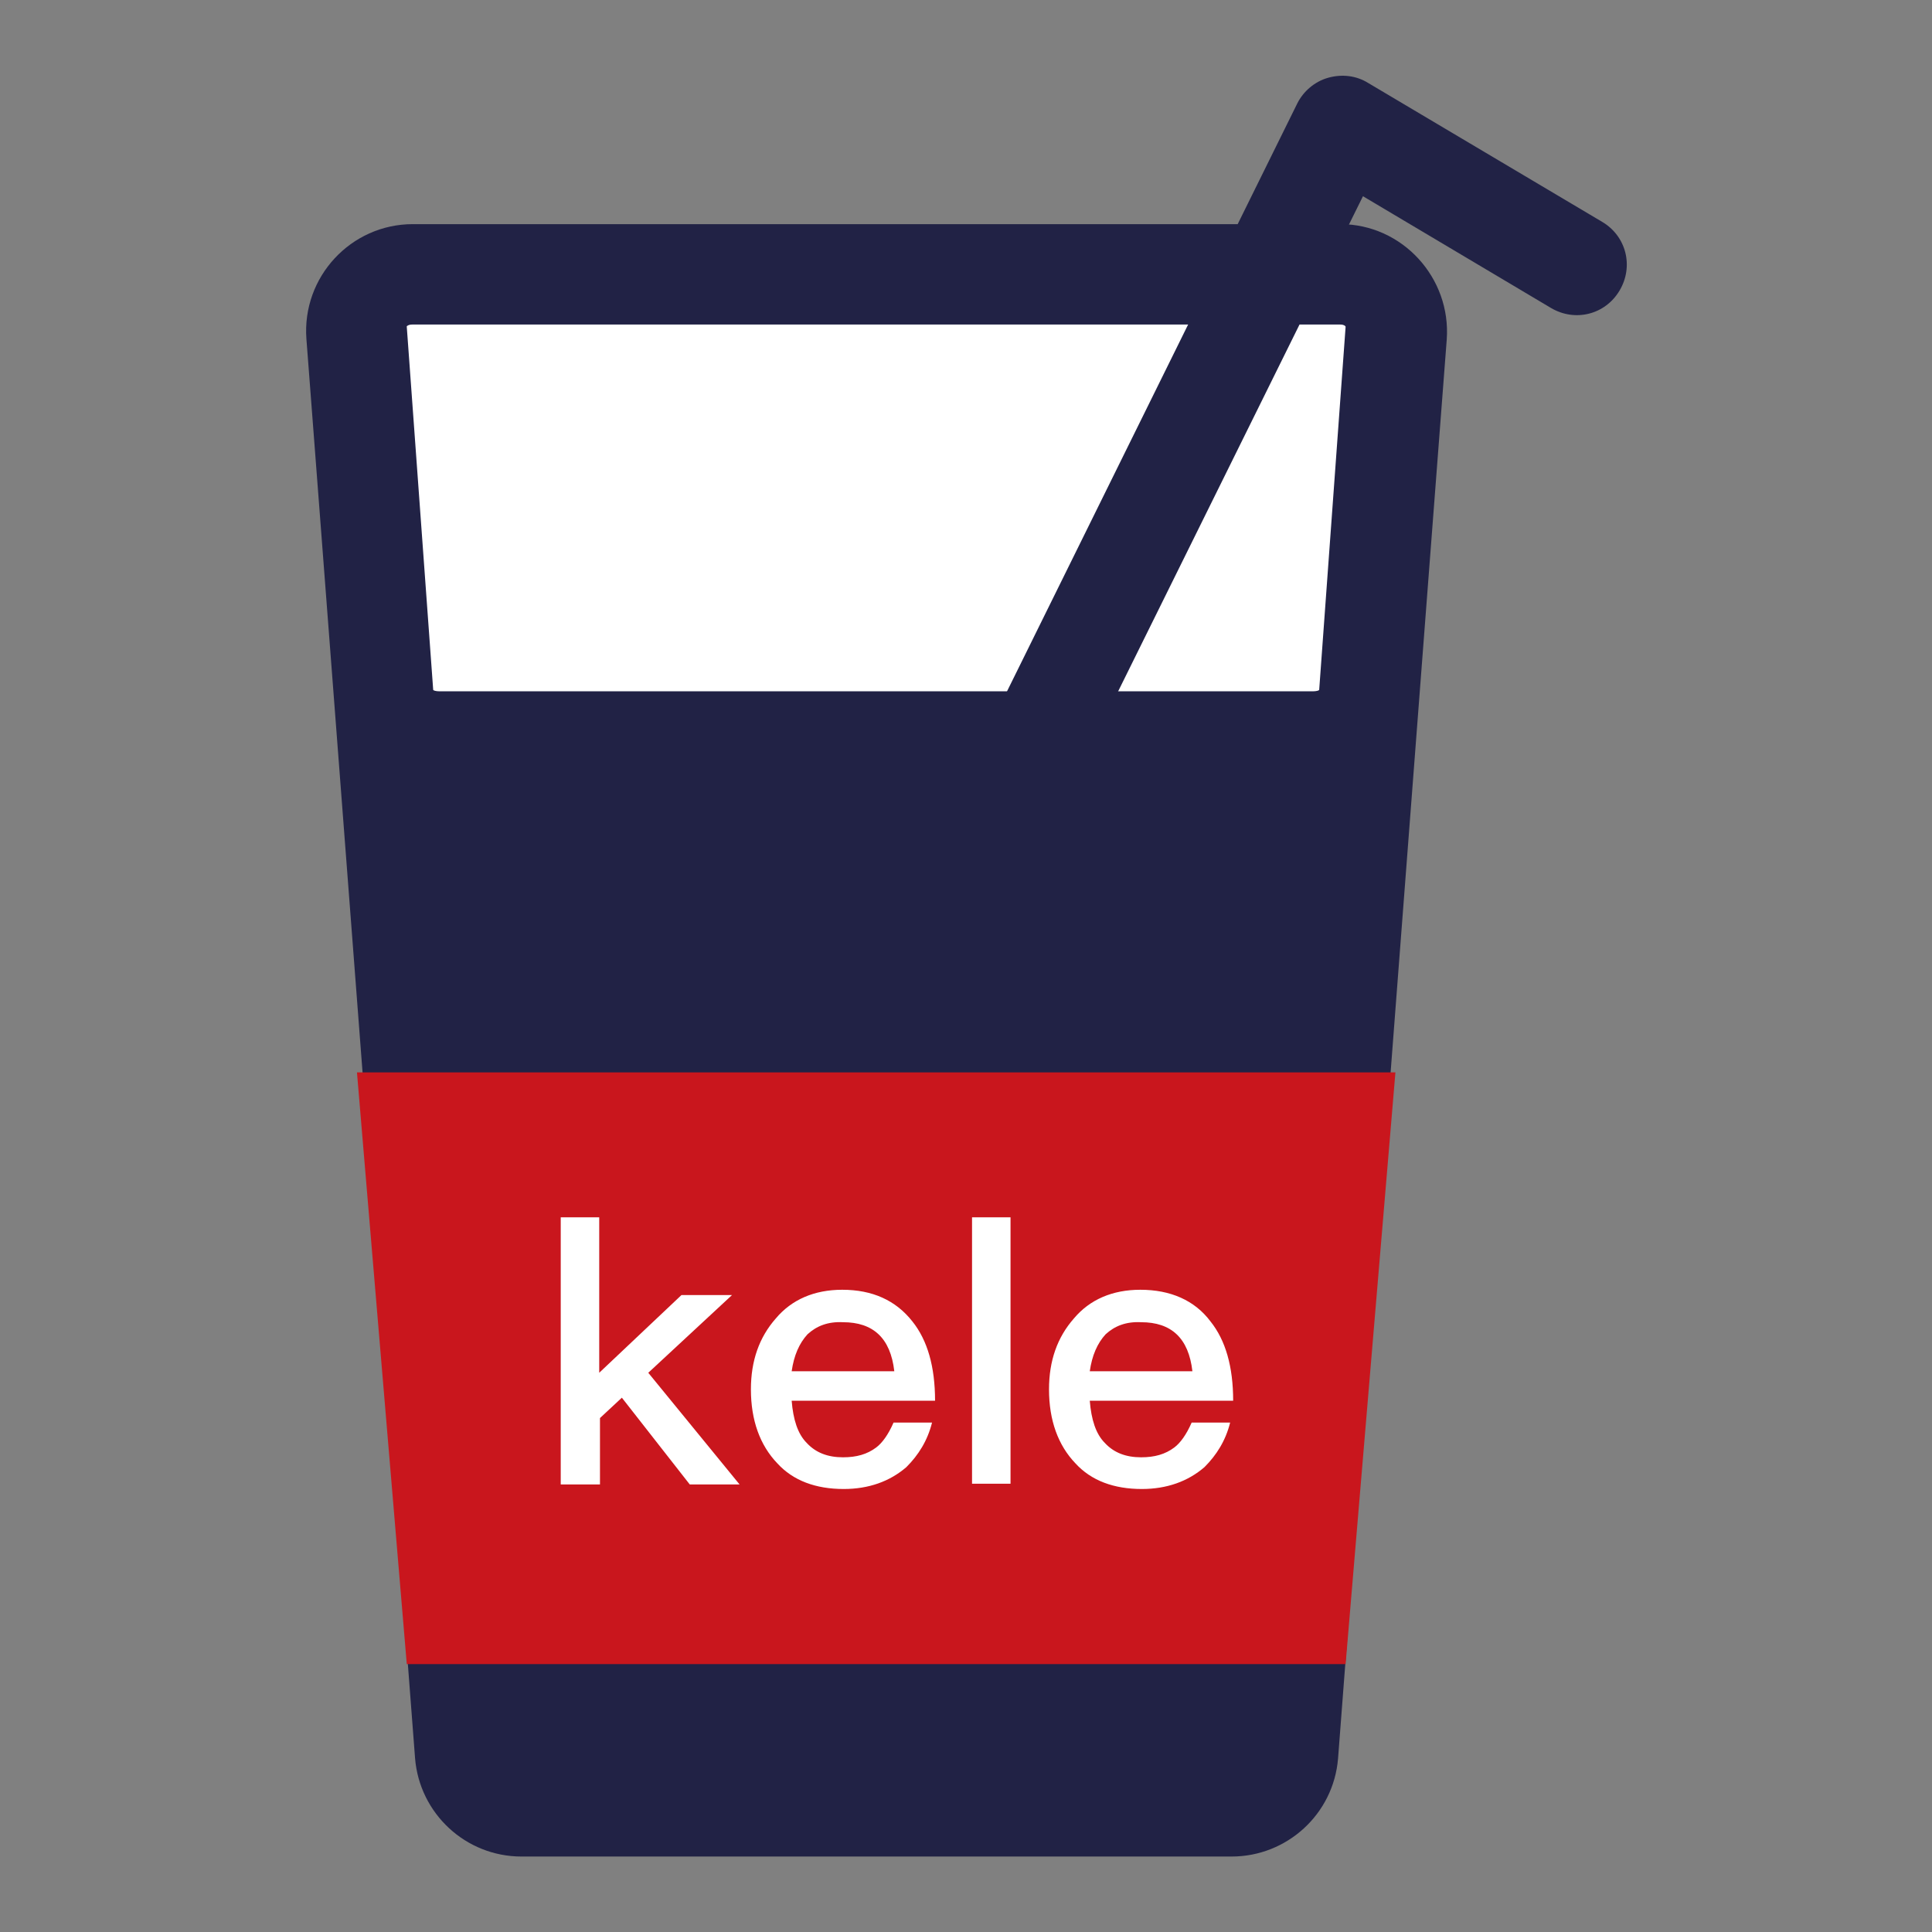 <?xml version="1.0" encoding="utf-8"?>
<!-- Svg Vector Icons : http://www.onlinewebfonts.com/icon -->
<!DOCTYPE svg PUBLIC "-//W3C//DTD SVG 1.1//EN" "http://www.w3.org/Graphics/SVG/1.1/DTD/svg11.dtd">
<svg version="1.1" xmlns="http://www.w3.org/2000/svg" xmlns:xlink="http://www.w3.org/1999/xlink" x="0px" y="0px" viewBox="0 0 256 256" enable-background="new 0 0 256 256" xml:space="preserve">
<rect x="0" y="0" width="256" height="256" fill="#808080" stroke="none"/>
<g> <path fill="#212245" d="M69.1,239.4c-3.9,0-7.1-3-7.5-6.9l-14.4-188c-0.2-2.1,0.5-4.1,2-5.7s3.4-2.4,5.5-2.4h122.9 c2.1,0,4.1,0.8,5.5,2.4c1.4,1.6,2.1,3.6,2,5.7l-14.4,188c-0.3,3.8-3.6,6.9-7.5,6.9H69.1z"/> <path fill="#212245" d="M177.6,43c0.1,0,0.4,0,0.6,0.3c0.2,0.3,0.2,0.5,0.2,0.6V44l-14.4,188c0,0.4-0.4,0.8-0.8,0.8H69.1 c-0.4,0-0.8-0.3-0.8-0.8L53.8,44v-0.1c0-0.1,0-0.4,0.2-0.6s0.5-0.3,0.6-0.3H177.6 M177.6,29.7H54.7c-8.2,0-14.7,7-14.1,15.2L55,233 c0.6,7.3,6.7,13,14.1,13h94.1c7.3,0,13.5-5.6,14.1-13l14.4-188C192.3,36.8,185.8,29.7,177.6,29.7z"/> <path fill="#ffffff" d="M174,91.6c0.4,0,0.8-0.1,0.8-0.2l3.5-48.1c0,0,0-0.1-0.2-0.2c-0.2-0.1-0.5-0.1-0.6-0.1H54.7 c-0.1,0-0.4,0-0.6,0.1c-0.2,0.1-0.2,0.1-0.2,0.2l3.5,48.1c0,0.1,0.4,0.2,0.8,0.2H174z"/> <path fill="#c9161d" d="M178.3,220.5H53.9l-6.6-78.4h137.6L178.3,220.5z"/> <path fill="#ffffff" d="M74.3,161.3h5.1v20.6l10.9-10.3H97l-11.1,10.3L98,196.7h-6.6l-9-11.5l-2.9,2.7v8.8h-5.2V161.3z  M120.9,175.1c2,2.5,3,6,3,10.5h-19c0.2,2.5,0.8,4.4,2,5.6c1.2,1.3,2.8,1.9,4.8,1.9c1.8,0,3.2-0.4,4.4-1.3c0.8-0.6,1.6-1.7,2.3-3.3 h5.1c-0.6,2.4-1.8,4.3-3.4,5.9c-2.2,1.9-5,2.9-8.3,2.9c-3.7,0-6.7-1.1-8.8-3.4c-2.3-2.4-3.5-5.7-3.5-9.8c0-3.8,1.1-6.9,3.3-9.4 c2.1-2.5,5.1-3.8,8.8-3.8C115.6,170.9,118.7,172.3,120.9,175.1L120.9,175.1z M107,176.8c-1.1,1.2-1.8,2.8-2.1,4.9h13.6 c-0.5-4.4-2.8-6.5-6.8-6.5C109.7,175.1,108.2,175.7,107,176.8z M128.8,161.3h5.1v35.3h-5.1V161.3z M160.4,175.1c2,2.5,3,6,3,10.5 h-19c0.2,2.5,0.8,4.4,2,5.6c1.2,1.3,2.8,1.9,4.8,1.9c1.8,0,3.2-0.4,4.4-1.3c0.8-0.6,1.6-1.7,2.3-3.3h5.1c-0.6,2.4-1.8,4.3-3.4,5.9 c-2.2,1.9-5,2.9-8.3,2.9c-3.7,0-6.7-1.1-8.8-3.4c-2.3-2.4-3.5-5.7-3.5-9.8c0-3.8,1.1-6.9,3.3-9.4c2.1-2.5,5.1-3.8,8.8-3.8 C155.1,170.9,158.3,172.3,160.4,175.1z M146.5,176.8c-1.1,1.2-1.8,2.8-2.1,4.9H158c-0.5-4.4-2.8-6.5-6.8-6.5 C149.2,175.1,147.7,175.7,146.5,176.8L146.5,176.8z"/> <path fill="#212245" d="M134.4,111.2c-1,0-2-0.2-2.9-0.7c-3.3-1.6-4.6-5.6-3-8.9l43.4-87.9c0.8-1.6,2.3-2.9,4.1-3.4 s3.7-0.3,5.3,0.7l31,18.4c3.2,1.9,4.2,5.9,2.3,9.1c-1.9,3.2-5.9,4.2-9.1,2.3L180.6,26l-40.3,81.5 C139.2,109.9,136.8,111.2,134.4,111.2z"/></g>
</svg>